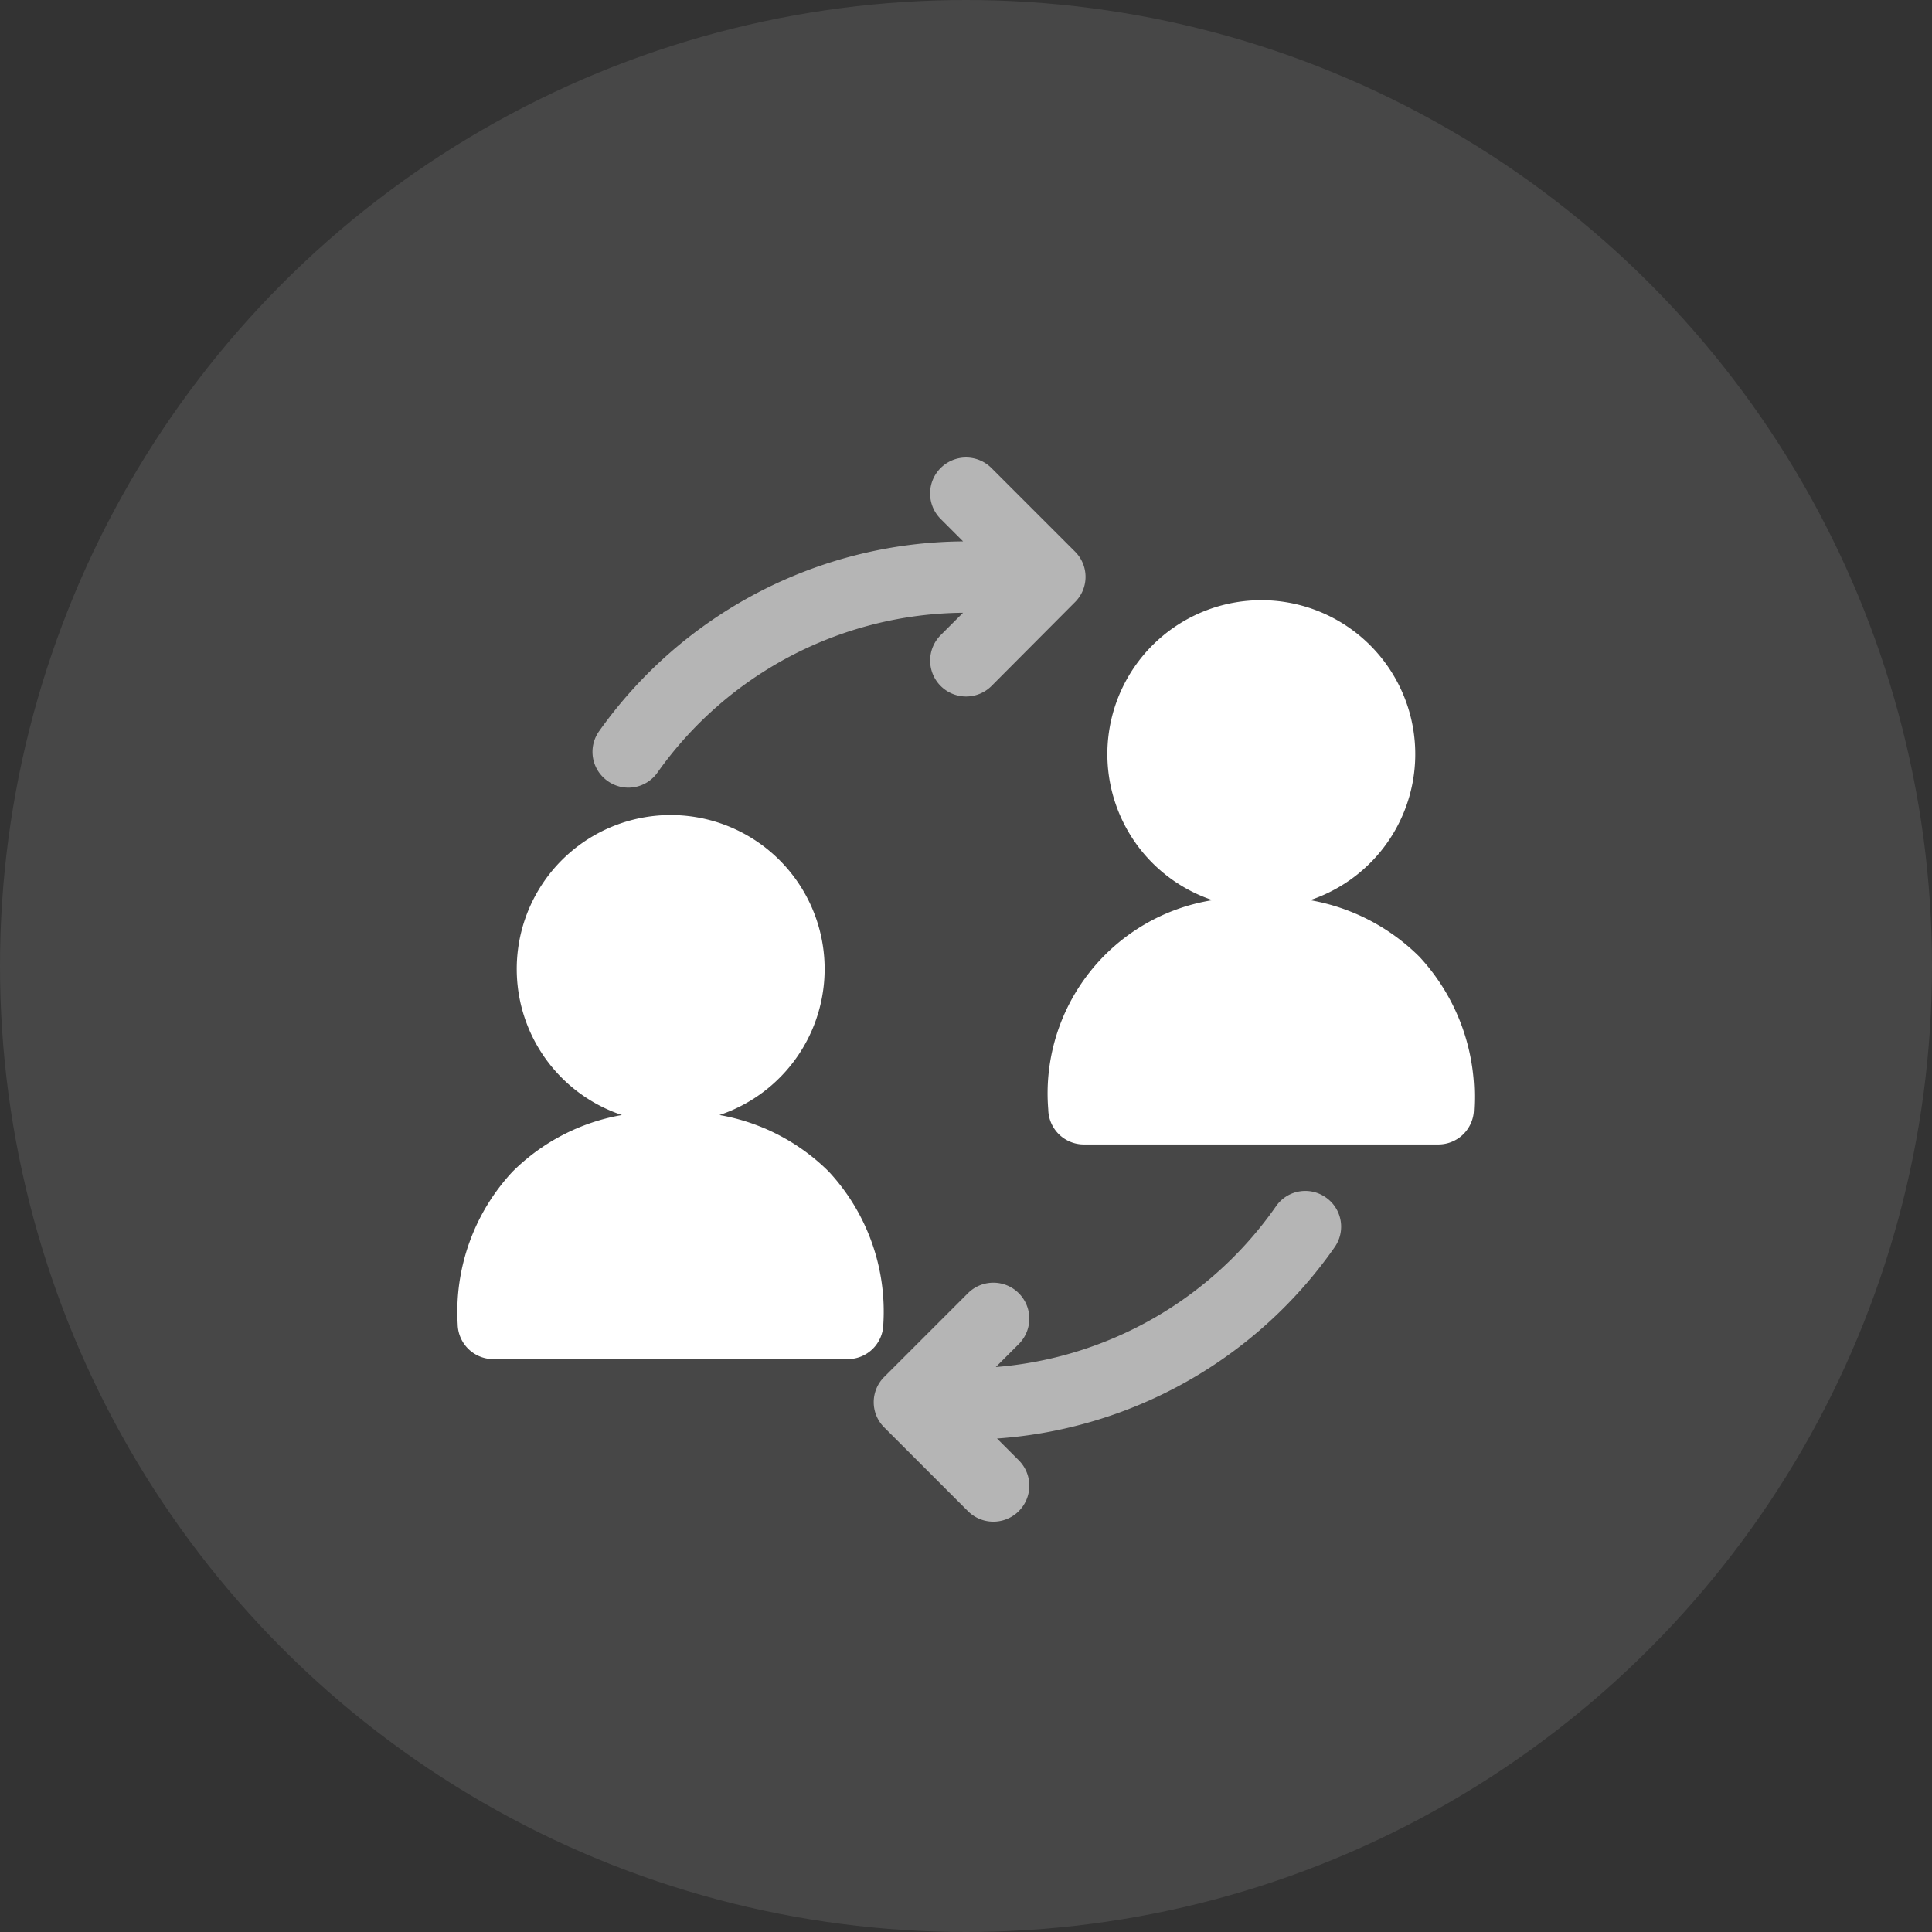 <svg xmlns="http://www.w3.org/2000/svg" width="38" height="38" viewBox="0 0 38 38">
  <rect x="0" y="0" width="38" height="38" fill="#333333" stroke="none"/>
  <g id="Group_36035" data-name="Group 36035" transform="translate(-1142 -478)">
    <circle id="_893f48505f7faeb667c7ab5caa441c03" data-name="893f48505f7faeb667c7ab5caa441c03" cx="19" cy="19" r="19" transform="translate(1142 478)" fill="#fff" opacity="0.1"/>
    <g id="people-connection" transform="translate(1144.419 487)">
      <path id="Path_36525" data-name="Path 36525" d="M13.882,106.79a4.028,4.028,0,0,0-2.15-1.113,3.028,3.028,0,1,0-1.919,0,4.028,4.028,0,0,0-2.15,1.113,4.044,4.044,0,0,0-1.08,3,.7.7,0,0,0,.7.688h6.972a.7.7,0,0,0,.7-.688A4.043,4.043,0,0,0,13.882,106.79Z" transform="translate(0 -92.746)" fill="#fff"/>
      <path id="Path_36526" data-name="Path 36526" d="M178.75,46.824a4.029,4.029,0,0,0-2.15-1.113,3.028,3.028,0,1,0-1.919,0,3.848,3.848,0,0,0-3.231,4.117.7.7,0,0,0,.7.688h6.972a.7.7,0,0,0,.7-.688A4.043,4.043,0,0,0,178.75,46.824Z" transform="translate(-153.251 -37.006)" fill="#fff"/>
      <path id="Path_36527" data-name="Path 36527" d="M44.55,6.361a.7.7,0,0,0,.982-.168,7.447,7.447,0,0,1,6.009-3.141l-.44.44a.7.7,0,0,0,1,1L53.74,2.846a.7.7,0,0,0,0-1L52.1.206a.7.7,0,1,0-1,1l.442.442a8.857,8.857,0,0,0-7.16,3.735A.7.7,0,0,0,44.55,6.361Z" transform="translate(-35.018)" fill="#fff" opacity="0.6"/>
      <path id="Path_36528" data-name="Path 36528" d="M131.733,204.845a.7.7,0,0,0-.98.175,7.442,7.442,0,0,1-5.511,3.161l.452-.452a.7.7,0,1,0-1-1l-1.643,1.643a.7.7,0,0,0,0,1l1.643,1.643a.7.7,0,0,0,1-1l-.428-.428a8.851,8.851,0,0,0,6.642-3.765A.7.7,0,0,0,131.733,204.845Z" transform="translate(-108.075 -190.293)" fill="#fff" opacity="0.6"/>
    </g>
  </g>
</svg>
